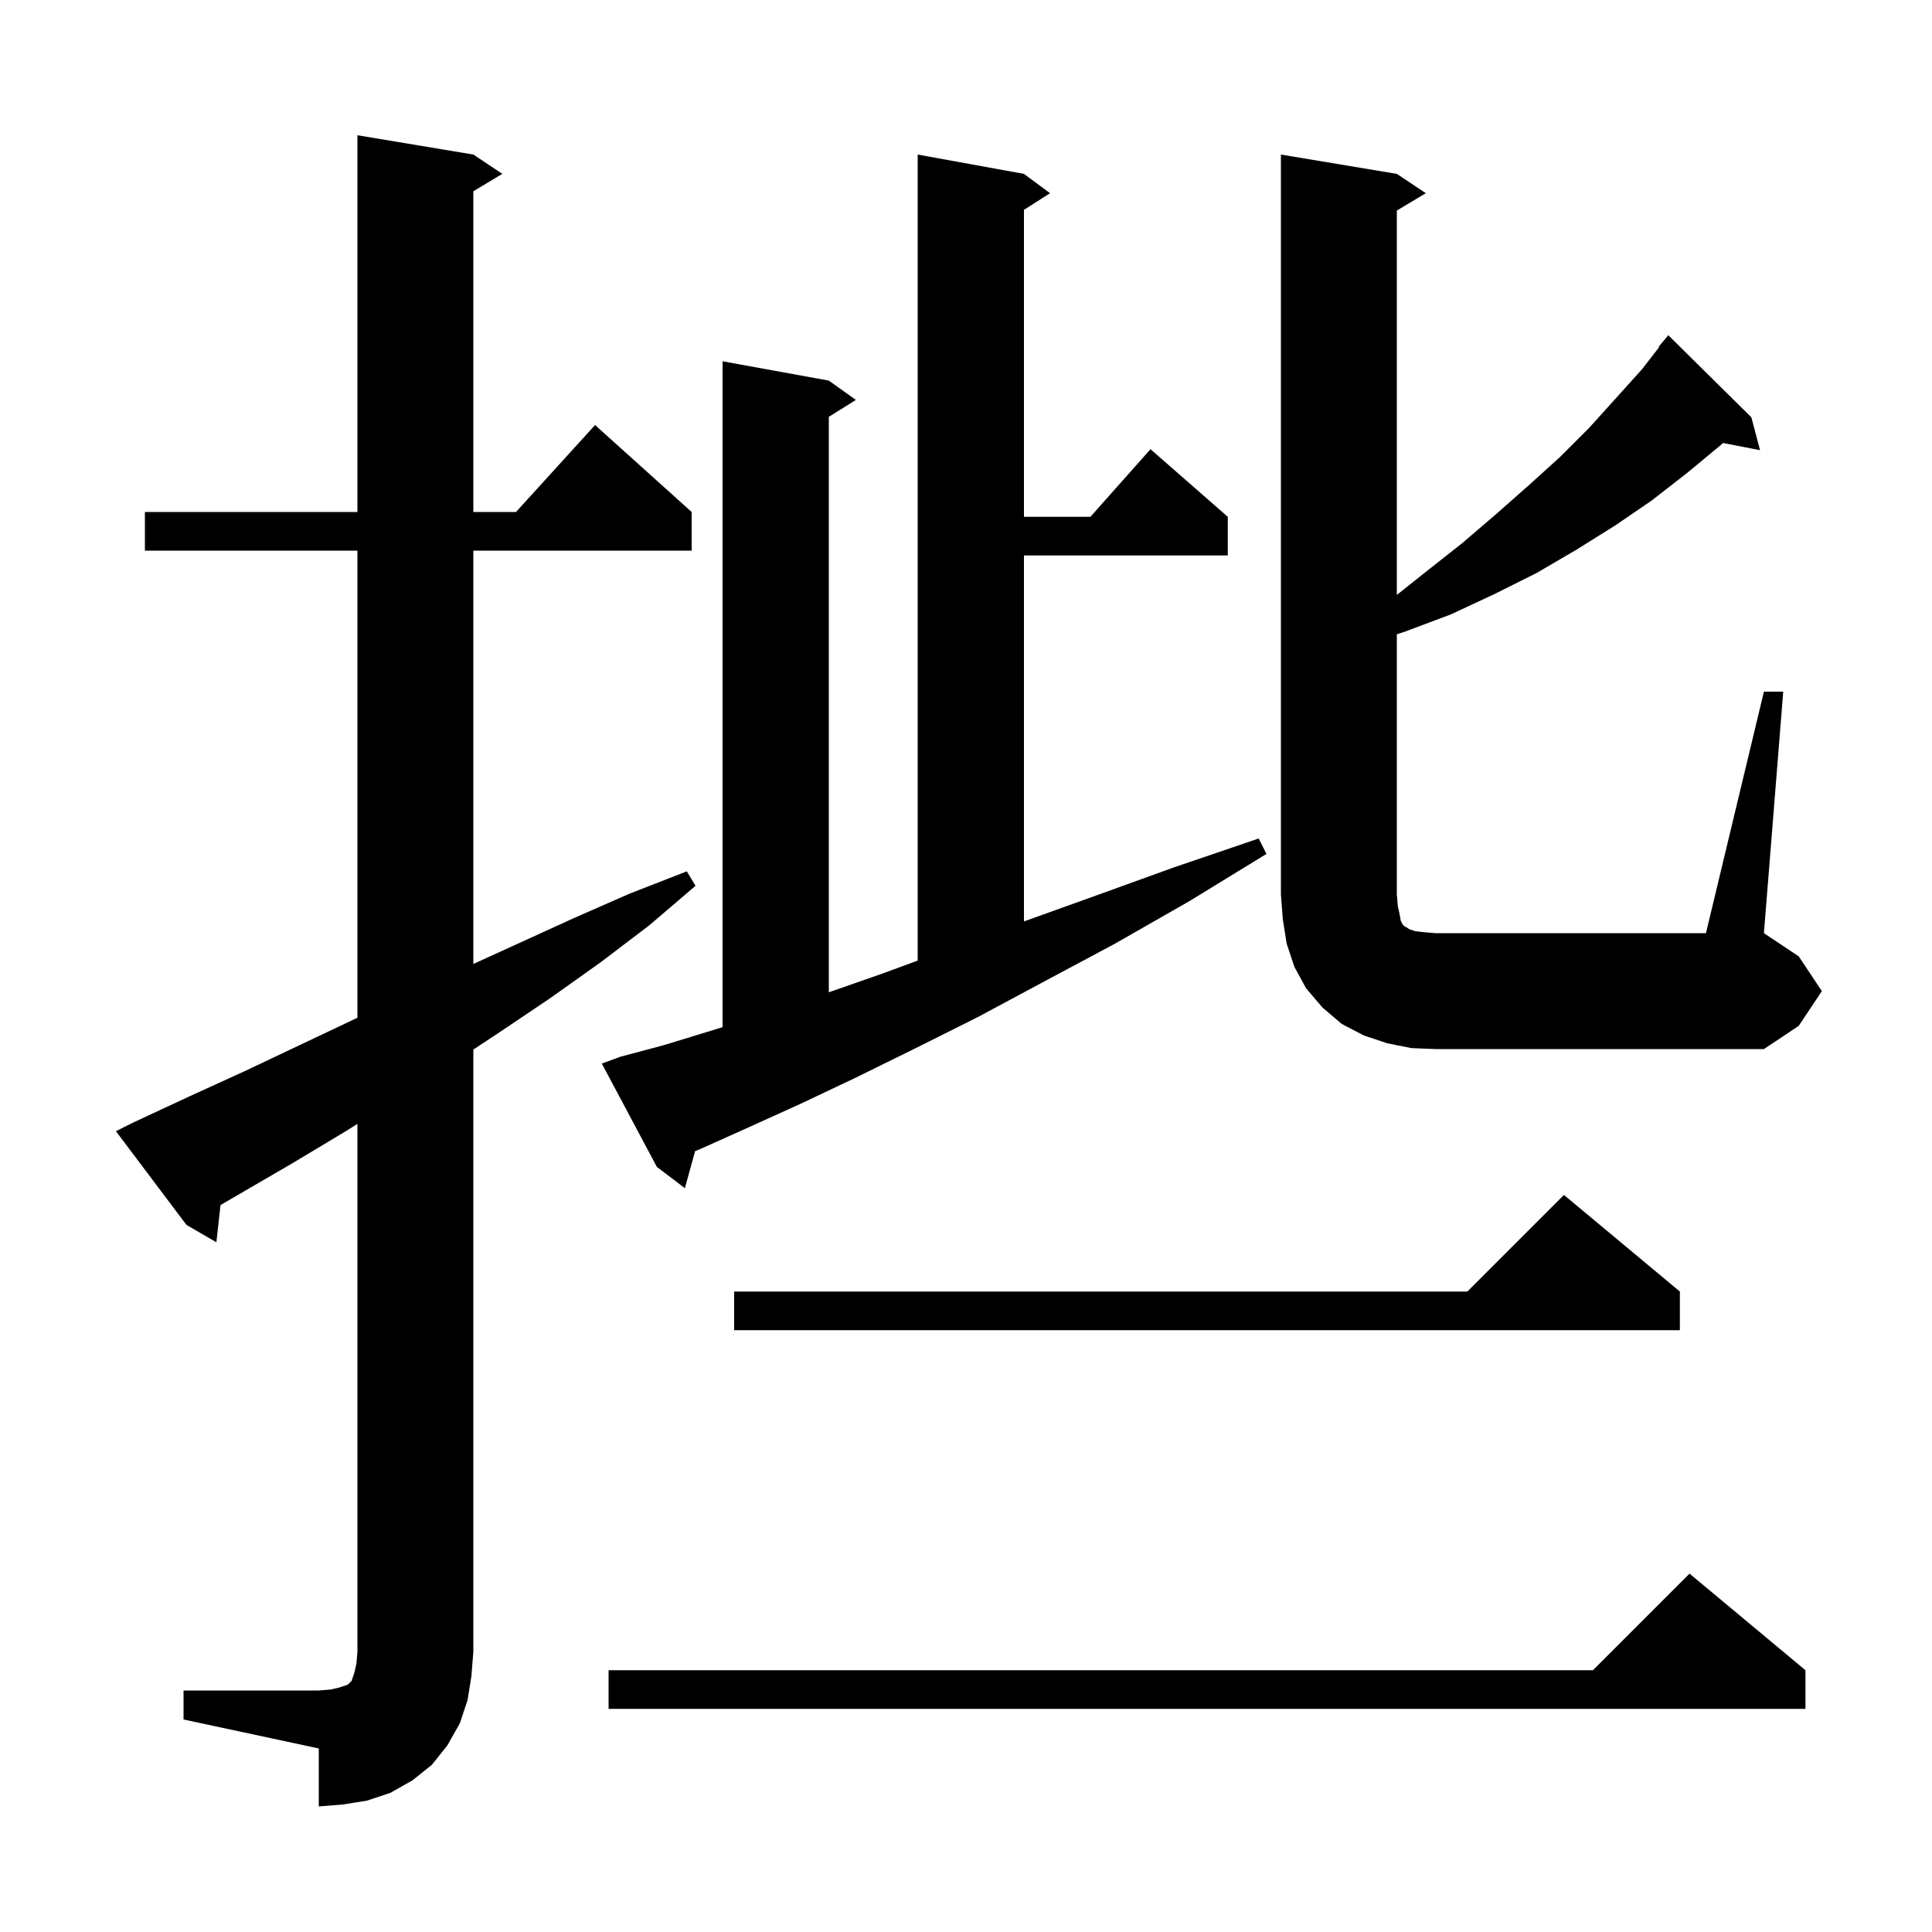 <svg xmlns="http://www.w3.org/2000/svg" xmlns:xlink="http://www.w3.org/1999/xlink" version="1.1" baseProfile="full" viewBox="0 0 200 200" width="200" height="200"><g fill="currentColor"><path d="M 19.0 175.0 L 33.0 175.0 L 34.2 174.9 L 35.1 174.7 L 36.0 174.4 L 36.4 174.0 L 36.7 173.1 L 36.9 172.2 L 37.0 171.0 L 37.0 116.344 L 35.8 117.1 L 30.3 120.4 L 22.828 124.747 L 22.4 128.6 L 19.3 126.8 L 12.0 117.1 L 13.8 116.2 L 19.6 113.5 L 25.3 110.9 L 36.7 105.5 L 37.0 105.363 L 37.0 57.0 L 15.0 57.0 L 15.0 53.0 L 37.0 53.0 L 37.0 14.0 L 49.0 16.0 L 52.0 18.0 L 49.0 19.8 L 49.0 53.0 L 53.418 53.0 L 61.6 44.0 L 71.6 53.0 L 71.6 57.0 L 49.0 57.0 L 49.0 99.789 L 59.5 95.0 L 65.2 92.5 L 71.1 90.2 L 72.0 91.7 L 67.2 95.8 L 62.2 99.6 L 57.0 103.3 L 51.8 106.8 L 49.0 108.649 L 49.0 171.0 L 48.8 173.5 L 48.4 176.0 L 47.6 178.4 L 46.3 180.7 L 44.7 182.7 L 42.7 184.3 L 40.4 185.6 L 38.0 186.4 L 35.5 186.8 L 33.0 187.0 L 33.0 181.0 L 19.0 178.0 Z M 186.9 172.9 L 186.9 176.9 L 63.0 176.9 L 63.0 172.9 L 164.9 172.9 L 174.9 162.9 Z M 173.9 133.7 L 173.9 137.7 L 76.0 137.7 L 76.0 133.7 L 151.9 133.7 L 161.9 123.7 Z M 64.2 109.4 L 68.7 108.2 L 73.6 106.7 L 74.8 106.329 L 74.8 37.4 L 85.8 39.4 L 88.6 41.4 L 85.8 43.15 L 85.8 102.721 L 91.3 100.8 L 95.0 99.44 L 95.0 16.0 L 106.0 18.0 L 108.7 20.0 L 106.0 21.723 L 106.0 53.5 L 112.878 53.5 L 119.1 46.5 L 127.1 53.5 L 127.1 57.5 L 106.0 57.5 L 106.0 95.385 L 113.2 92.8 L 121.5 89.8 L 130.3 86.8 L 131.1 88.4 L 123.1 93.3 L 115.4 97.7 L 108.1 101.6 L 101.2 105.3 L 94.6 108.6 L 88.5 111.6 L 82.8 114.3 L 77.5 116.7 L 72.6 118.9 L 71.956 119.166 L 70.9 123.0 L 68.0 120.8 L 62.3 110.1 Z M 182.6 71.6 L 184.6 71.6 L 182.6 96.6 L 186.2 99.0 L 188.6 102.6 L 186.2 106.2 L 182.6 108.6 L 148.6 108.6 L 146.1 108.5 L 143.6 108.0 L 141.2 107.2 L 138.9 106.0 L 136.9 104.3 L 135.2 102.3 L 134.0 100.1 L 133.2 97.7 L 132.8 95.2 L 132.6 92.6 L 132.6 16.0 L 144.6 18.0 L 147.6 20.0 L 144.6 21.8 L 144.6 61.585 L 147.6 59.2 L 151.4 56.2 L 154.9 53.2 L 158.3 50.2 L 161.5 47.3 L 164.5 44.3 L 167.3 41.2 L 170.0 38.2 L 171.751 35.939 L 171.7 35.9 L 172.7 34.7 L 181.3 43.2 L 182.2 46.6 L 178.365 45.86 L 178.1 46.1 L 174.6 49.0 L 171.0 51.8 L 167.2 54.4 L 163.2 56.9 L 159.1 59.3 L 154.7 61.5 L 150.2 63.6 L 145.4 65.4 L 144.6 65.661 L 144.6 92.6 L 144.7 93.8 L 144.9 94.7 L 145.0 95.3 L 145.2 95.7 L 145.4 95.9 L 145.6 96.0 L 145.9 96.2 L 146.5 96.4 L 147.4 96.5 L 148.6 96.6 L 176.6 96.6 Z "/></g></svg>